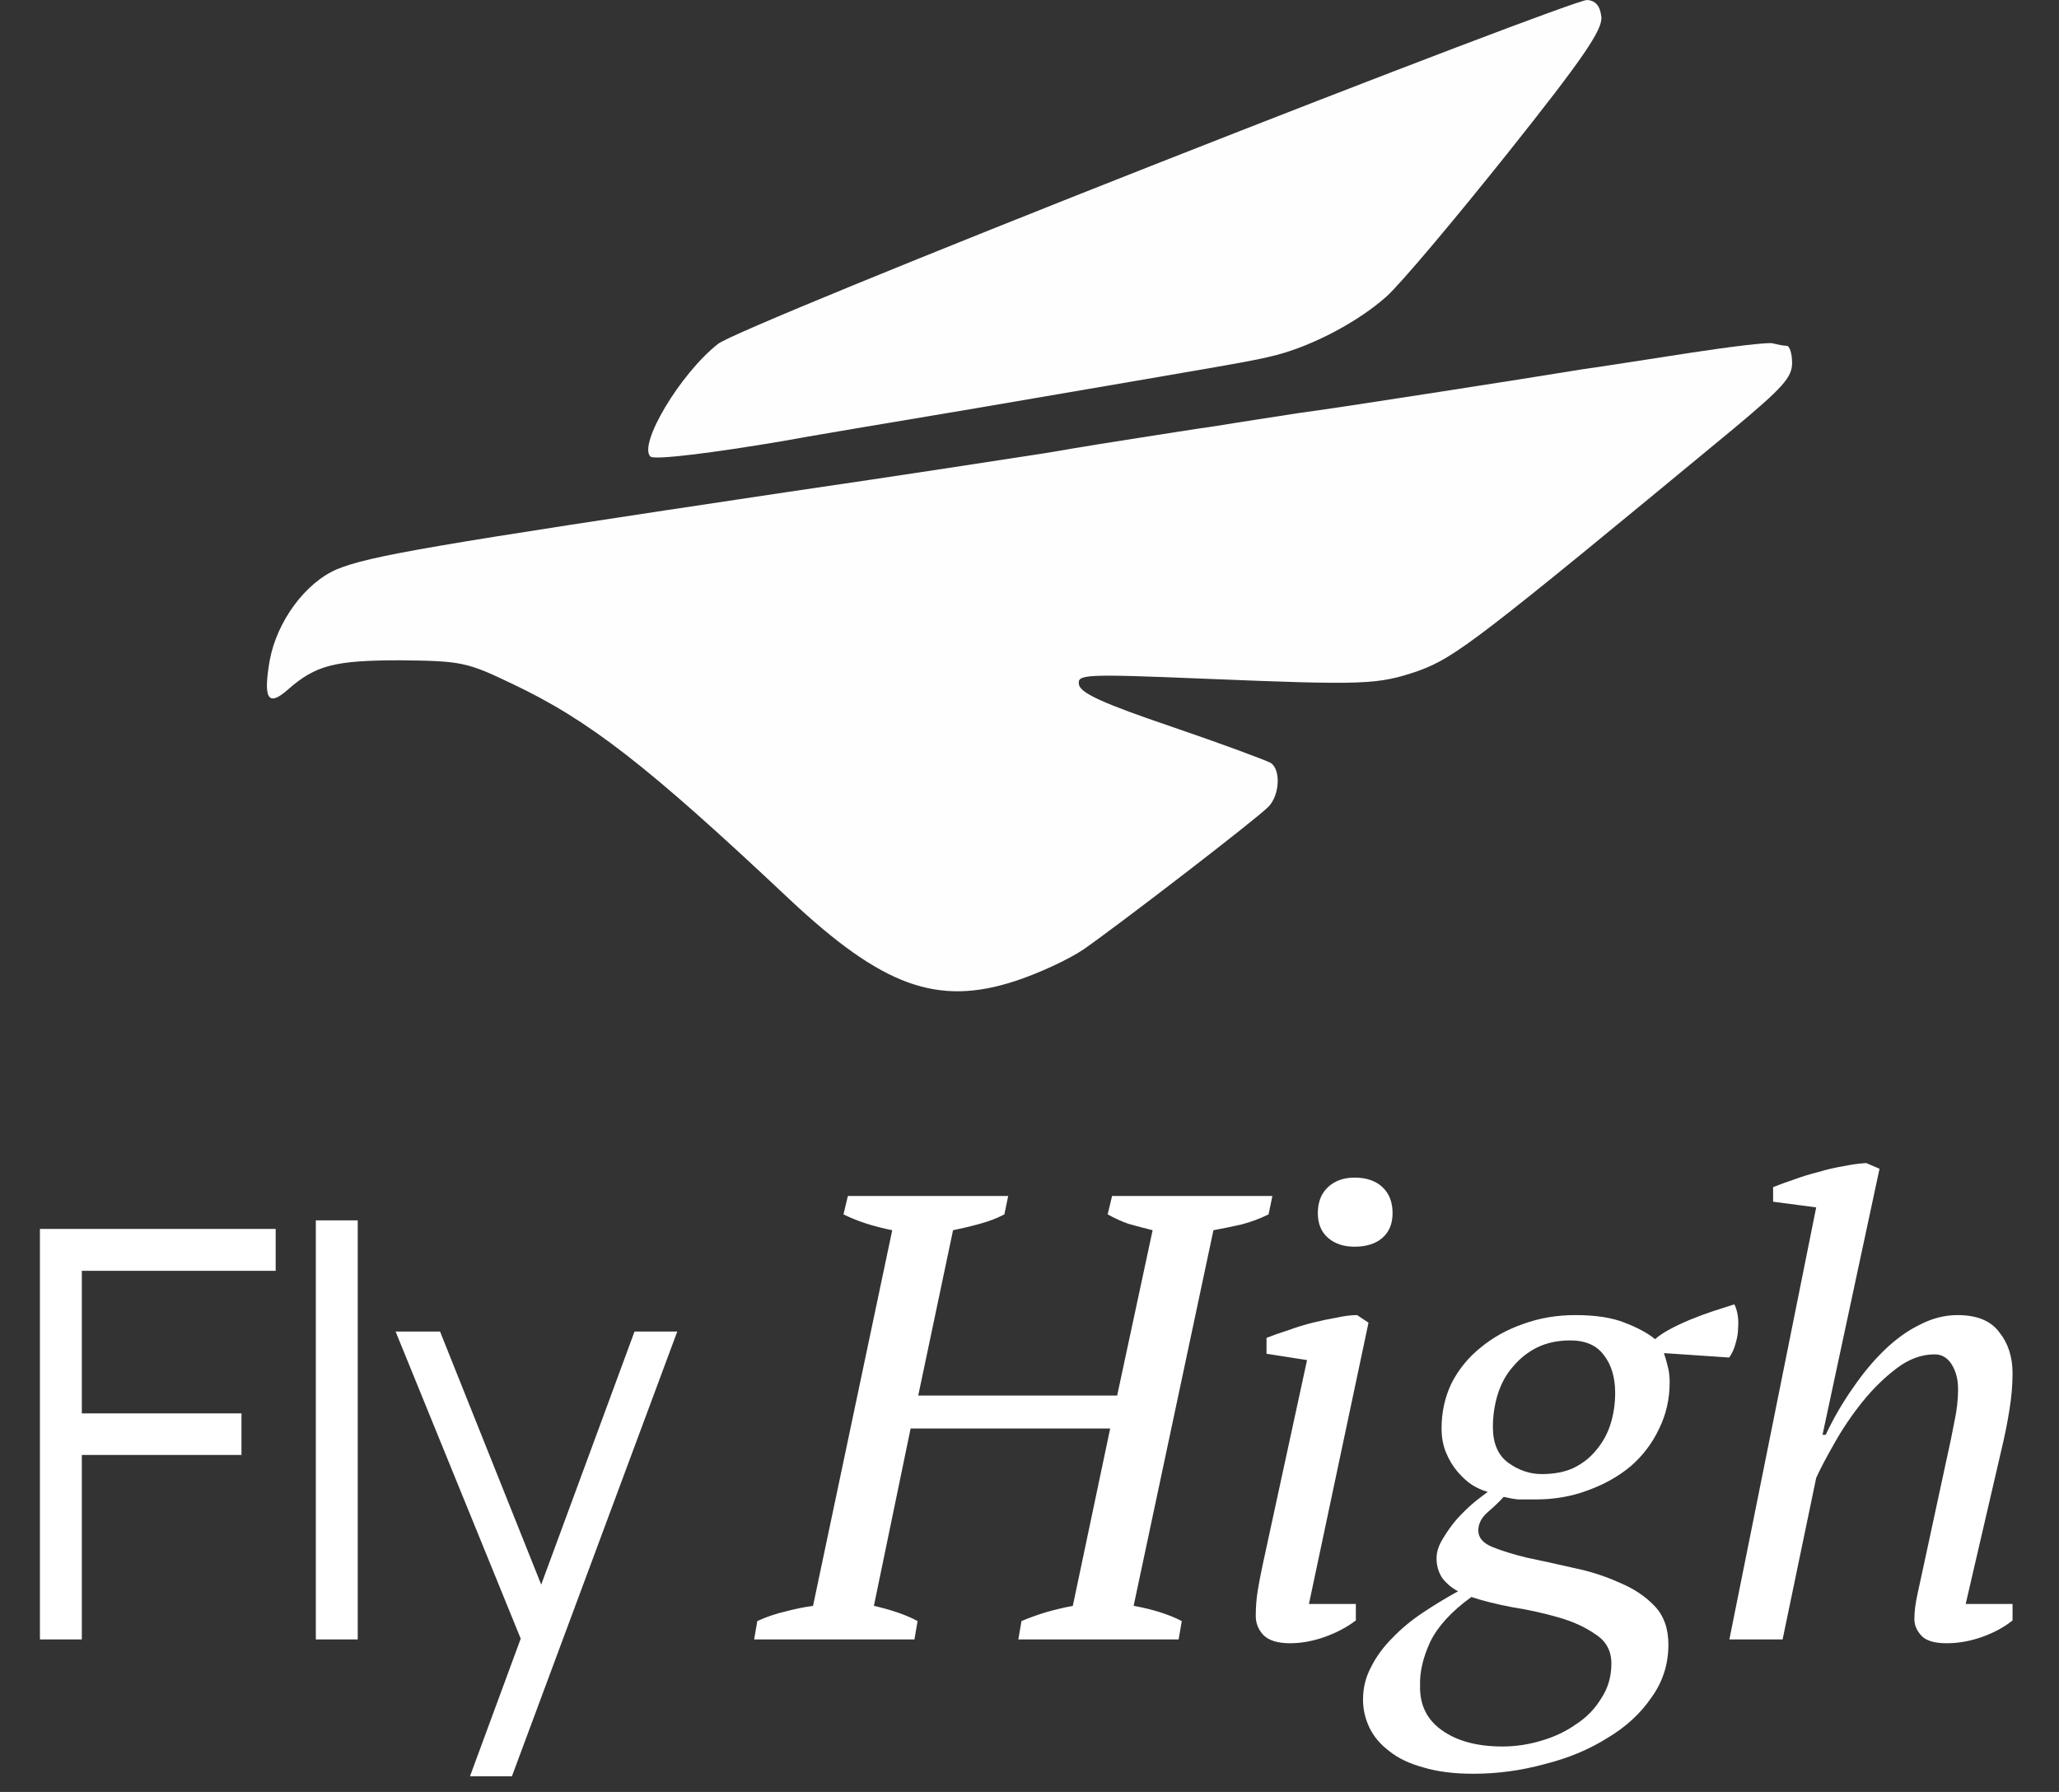 <?xml version="1.0" encoding="UTF-8"?> <svg xmlns="http://www.w3.org/2000/svg" width="54" height="47" viewBox="0 0 54 47" fill="none"><rect x="0" y="0" width="54" height="47" fill="#333333" stroke="none"/><path d="M1.047 43V32.233H7.23V33.332H2.146V37.071H6.333V38.162H2.146V43H1.047ZM8.283 43V32.009H9.382V43H8.283ZM12.326 46.589L13.889 42.349L13.912 43.606L10.375 34.925H11.541L14.443 42.185H13.964L16.641 34.925H17.762L13.426 46.589H12.326ZM23.982 43H19.778L19.861 42.518C20.105 42.407 20.349 42.324 20.592 42.269C20.836 42.203 21.08 42.153 21.323 42.119L23.4 32.267C22.902 32.167 22.476 32.028 22.121 31.851L22.237 31.369H26.441L26.341 31.851C26.153 31.951 25.937 32.034 25.693 32.1C25.45 32.167 25.217 32.222 24.995 32.267L24.082 36.603H29.299L30.229 32.267C30.008 32.211 29.797 32.156 29.598 32.1C29.41 32.034 29.227 31.951 29.05 31.851L29.166 31.369H33.37L33.27 31.851C33.048 31.962 32.81 32.05 32.556 32.117C32.312 32.172 32.068 32.222 31.824 32.267L29.731 42.119C30.229 42.208 30.65 42.341 30.994 42.518L30.911 43H26.707L26.79 42.518C27 42.429 27.216 42.352 27.438 42.285C27.671 42.219 27.903 42.164 28.136 42.119L29.116 37.467H23.882L22.919 42.119C23.118 42.164 23.317 42.219 23.517 42.285C23.716 42.352 23.899 42.429 24.065 42.518L23.982 43ZM33.216 35.507V35.091C33.382 35.025 33.57 34.958 33.781 34.892C33.991 34.814 34.207 34.748 34.429 34.692C34.65 34.637 34.861 34.593 35.06 34.559C35.26 34.515 35.437 34.493 35.592 34.493L35.891 34.692L34.329 42.069H35.559V42.502C35.326 42.679 35.055 42.823 34.745 42.934C34.434 43.044 34.13 43.1 33.831 43.1C33.51 43.1 33.277 43.028 33.133 42.884C33 42.74 32.934 42.574 32.934 42.385C32.934 42.164 32.95 41.948 32.983 41.737C33.017 41.527 33.061 41.294 33.116 41.039L34.279 35.673L33.216 35.507ZM34.562 31.818C34.562 31.53 34.65 31.303 34.828 31.137C35.005 30.971 35.237 30.887 35.526 30.887C35.836 30.887 36.079 30.971 36.257 31.137C36.434 31.303 36.522 31.53 36.522 31.818C36.522 32.095 36.434 32.311 36.257 32.466C36.079 32.621 35.836 32.699 35.526 32.699C35.237 32.699 35.005 32.621 34.828 32.466C34.65 32.311 34.562 32.095 34.562 31.818ZM41.313 34.493C41.845 34.493 42.277 34.559 42.609 34.692C42.953 34.825 43.219 34.969 43.407 35.124C43.507 35.036 43.639 34.947 43.806 34.858C43.972 34.77 44.149 34.687 44.337 34.609C44.526 34.532 44.719 34.46 44.919 34.393C45.118 34.327 45.307 34.266 45.484 34.211C45.517 34.266 45.545 34.349 45.567 34.46C45.589 34.571 45.595 34.692 45.584 34.825C45.584 34.958 45.561 35.097 45.517 35.241C45.484 35.373 45.428 35.495 45.351 35.606L43.639 35.49C43.673 35.59 43.706 35.706 43.739 35.839C43.773 35.961 43.789 36.099 43.789 36.254C43.789 36.697 43.695 37.107 43.507 37.484C43.329 37.86 43.08 38.187 42.759 38.464C42.438 38.73 42.061 38.94 41.629 39.095C41.208 39.251 40.76 39.328 40.283 39.328C40.095 39.328 39.94 39.328 39.818 39.328C39.707 39.317 39.58 39.295 39.436 39.261C39.336 39.372 39.198 39.505 39.02 39.66C38.854 39.804 38.771 39.965 38.771 40.142C38.771 40.331 38.893 40.474 39.137 40.574C39.38 40.674 39.685 40.768 40.051 40.857C40.427 40.934 40.831 41.023 41.264 41.123C41.696 41.211 42.094 41.339 42.46 41.505C42.837 41.66 43.147 41.865 43.39 42.119C43.634 42.374 43.756 42.712 43.756 43.133C43.756 43.654 43.606 44.119 43.307 44.529C43.019 44.95 42.632 45.304 42.144 45.592C41.668 45.891 41.12 46.118 40.499 46.273C39.89 46.439 39.27 46.523 38.638 46.523C38.129 46.523 37.691 46.467 37.326 46.356C36.96 46.257 36.661 46.113 36.428 45.924C36.196 45.747 36.024 45.542 35.913 45.309C35.803 45.077 35.747 44.833 35.747 44.578C35.747 44.268 35.819 43.98 35.963 43.715C36.096 43.449 36.279 43.199 36.511 42.967C36.744 42.723 37.01 42.502 37.309 42.302C37.608 42.103 37.918 41.914 38.239 41.737C38.073 41.649 37.935 41.532 37.824 41.388C37.724 41.233 37.675 41.062 37.675 40.873C37.675 40.707 37.73 40.535 37.841 40.358C37.952 40.17 38.079 39.993 38.223 39.827C38.378 39.66 38.528 39.516 38.672 39.395C38.827 39.273 38.943 39.184 39.02 39.129C38.888 39.095 38.749 39.035 38.605 38.946C38.472 38.857 38.345 38.741 38.223 38.597C38.101 38.453 38.001 38.287 37.924 38.099C37.846 37.91 37.807 37.7 37.807 37.467C37.807 37.035 37.896 36.636 38.073 36.271C38.262 35.905 38.517 35.595 38.838 35.34C39.159 35.075 39.53 34.87 39.951 34.725C40.372 34.571 40.826 34.493 41.313 34.493ZM39.403 45.808C39.746 45.808 40.084 45.758 40.416 45.658C40.76 45.559 41.064 45.415 41.33 45.227C41.607 45.049 41.828 44.822 41.995 44.545C42.172 44.279 42.261 43.975 42.261 43.631C42.261 43.299 42.122 43.044 41.845 42.867C41.579 42.679 41.252 42.529 40.865 42.419C40.477 42.308 40.073 42.219 39.652 42.153C39.242 42.075 38.888 41.986 38.589 41.887C38.068 42.263 37.708 42.657 37.508 43.066C37.32 43.476 37.231 43.858 37.243 44.213C37.231 44.711 37.42 45.099 37.807 45.376C38.206 45.664 38.738 45.808 39.403 45.808ZM41.181 35.157C40.859 35.157 40.571 35.218 40.316 35.34C40.073 35.462 39.862 35.628 39.685 35.839C39.508 36.038 39.375 36.276 39.286 36.553C39.198 36.83 39.153 37.124 39.153 37.434C39.153 37.855 39.286 38.165 39.552 38.364C39.829 38.564 40.123 38.663 40.433 38.663C40.765 38.663 41.047 38.608 41.28 38.497C41.524 38.375 41.723 38.215 41.878 38.015C42.044 37.816 42.166 37.589 42.244 37.334C42.321 37.079 42.36 36.813 42.36 36.537C42.36 36.127 42.261 35.794 42.061 35.54C41.873 35.285 41.579 35.157 41.181 35.157ZM46.502 31.519V31.137C46.668 31.07 46.851 31.004 47.05 30.937C47.26 30.86 47.476 30.793 47.698 30.738C47.919 30.671 48.136 30.622 48.346 30.588C48.556 30.544 48.756 30.516 48.944 30.505L49.293 30.655L47.798 37.633H47.881C48.091 37.19 48.329 36.78 48.595 36.404C48.861 36.016 49.138 35.684 49.426 35.407C49.725 35.119 50.035 34.897 50.356 34.742C50.678 34.576 51.004 34.493 51.337 34.493C51.846 34.493 52.212 34.642 52.433 34.941C52.666 35.23 52.782 35.59 52.782 36.022C52.782 36.321 52.755 36.642 52.699 36.985C52.644 37.329 52.577 37.661 52.5 37.982L51.553 42.069H52.782V42.502C52.561 42.679 52.295 42.823 51.985 42.934C51.675 43.044 51.364 43.1 51.054 43.1C50.733 43.1 50.511 43.033 50.39 42.9C50.268 42.767 50.207 42.623 50.207 42.468C50.207 42.269 50.235 42.047 50.29 41.804C50.345 41.549 50.401 41.294 50.456 41.039L51.054 38.265C51.132 37.921 51.198 37.6 51.254 37.301C51.32 37.002 51.353 36.714 51.353 36.437C51.353 36.182 51.298 35.966 51.187 35.789C51.076 35.612 50.927 35.523 50.739 35.523C50.395 35.523 50.063 35.645 49.742 35.889C49.42 36.132 49.121 36.426 48.844 36.769C48.568 37.113 48.324 37.473 48.113 37.849C47.903 38.215 47.742 38.519 47.632 38.763L46.751 43H45.355L47.632 31.668L46.502 31.519Z" fill="white"></path><path d="M30.309 4.304C24.261 6.687 19.09 8.799 18.83 9.021C17.838 9.8 16.733 11.658 17.058 11.975C17.155 12.071 18.7 11.88 20.57 11.562C20.976 11.483 23.236 11.102 25.61 10.705C32.65 9.498 32.812 9.482 33.495 9.307C34.455 9.053 35.625 8.434 36.357 7.782C36.731 7.449 38.145 5.765 39.527 4.034C41.527 1.525 42.031 0.778 41.998 0.445C41.966 0.159 41.852 0.016 41.625 9.63211e-05C41.446 -0.016 36.357 1.922 30.309 4.304Z" fill="#FFFEFE"></path><path d="M44.383 9.246C43.336 9.406 42.019 9.614 41.448 9.694C40.877 9.79 39.243 10.047 37.8 10.271C36.356 10.495 34.691 10.752 34.072 10.832C33.469 10.928 32.502 11.072 31.93 11.168C31.359 11.248 30.471 11.392 29.948 11.472C29.424 11.552 28.314 11.729 27.489 11.873C26.664 12.001 23.555 12.482 20.589 12.914C11.277 14.308 9.691 14.58 8.834 14.932C8.009 15.285 7.264 16.294 7.074 17.319C6.899 18.328 7.026 18.552 7.549 18.088C8.279 17.447 8.771 17.319 10.5 17.319C12.102 17.335 12.245 17.367 13.419 17.928C15.449 18.889 16.956 20.058 20.7 23.582C23.142 25.873 24.586 26.401 26.632 25.729C27.219 25.537 28.028 25.168 28.425 24.896C29.345 24.255 32.93 21.5 33.263 21.163C33.564 20.859 33.596 20.186 33.326 20.01C33.215 19.946 32.057 19.514 30.741 19.065C28.948 18.456 28.346 18.184 28.298 17.96C28.25 17.687 28.393 17.671 31.55 17.8C35.833 17.976 36.134 17.96 37.213 17.591C38.164 17.239 38.72 16.823 45.461 11.248C46.746 10.175 47 9.903 47 9.518C47 9.278 46.937 9.07 46.857 9.07C46.778 9.07 46.619 9.038 46.492 9.005C46.381 8.973 45.43 9.086 44.383 9.246Z" fill="#FFFEFE"></path></svg> 